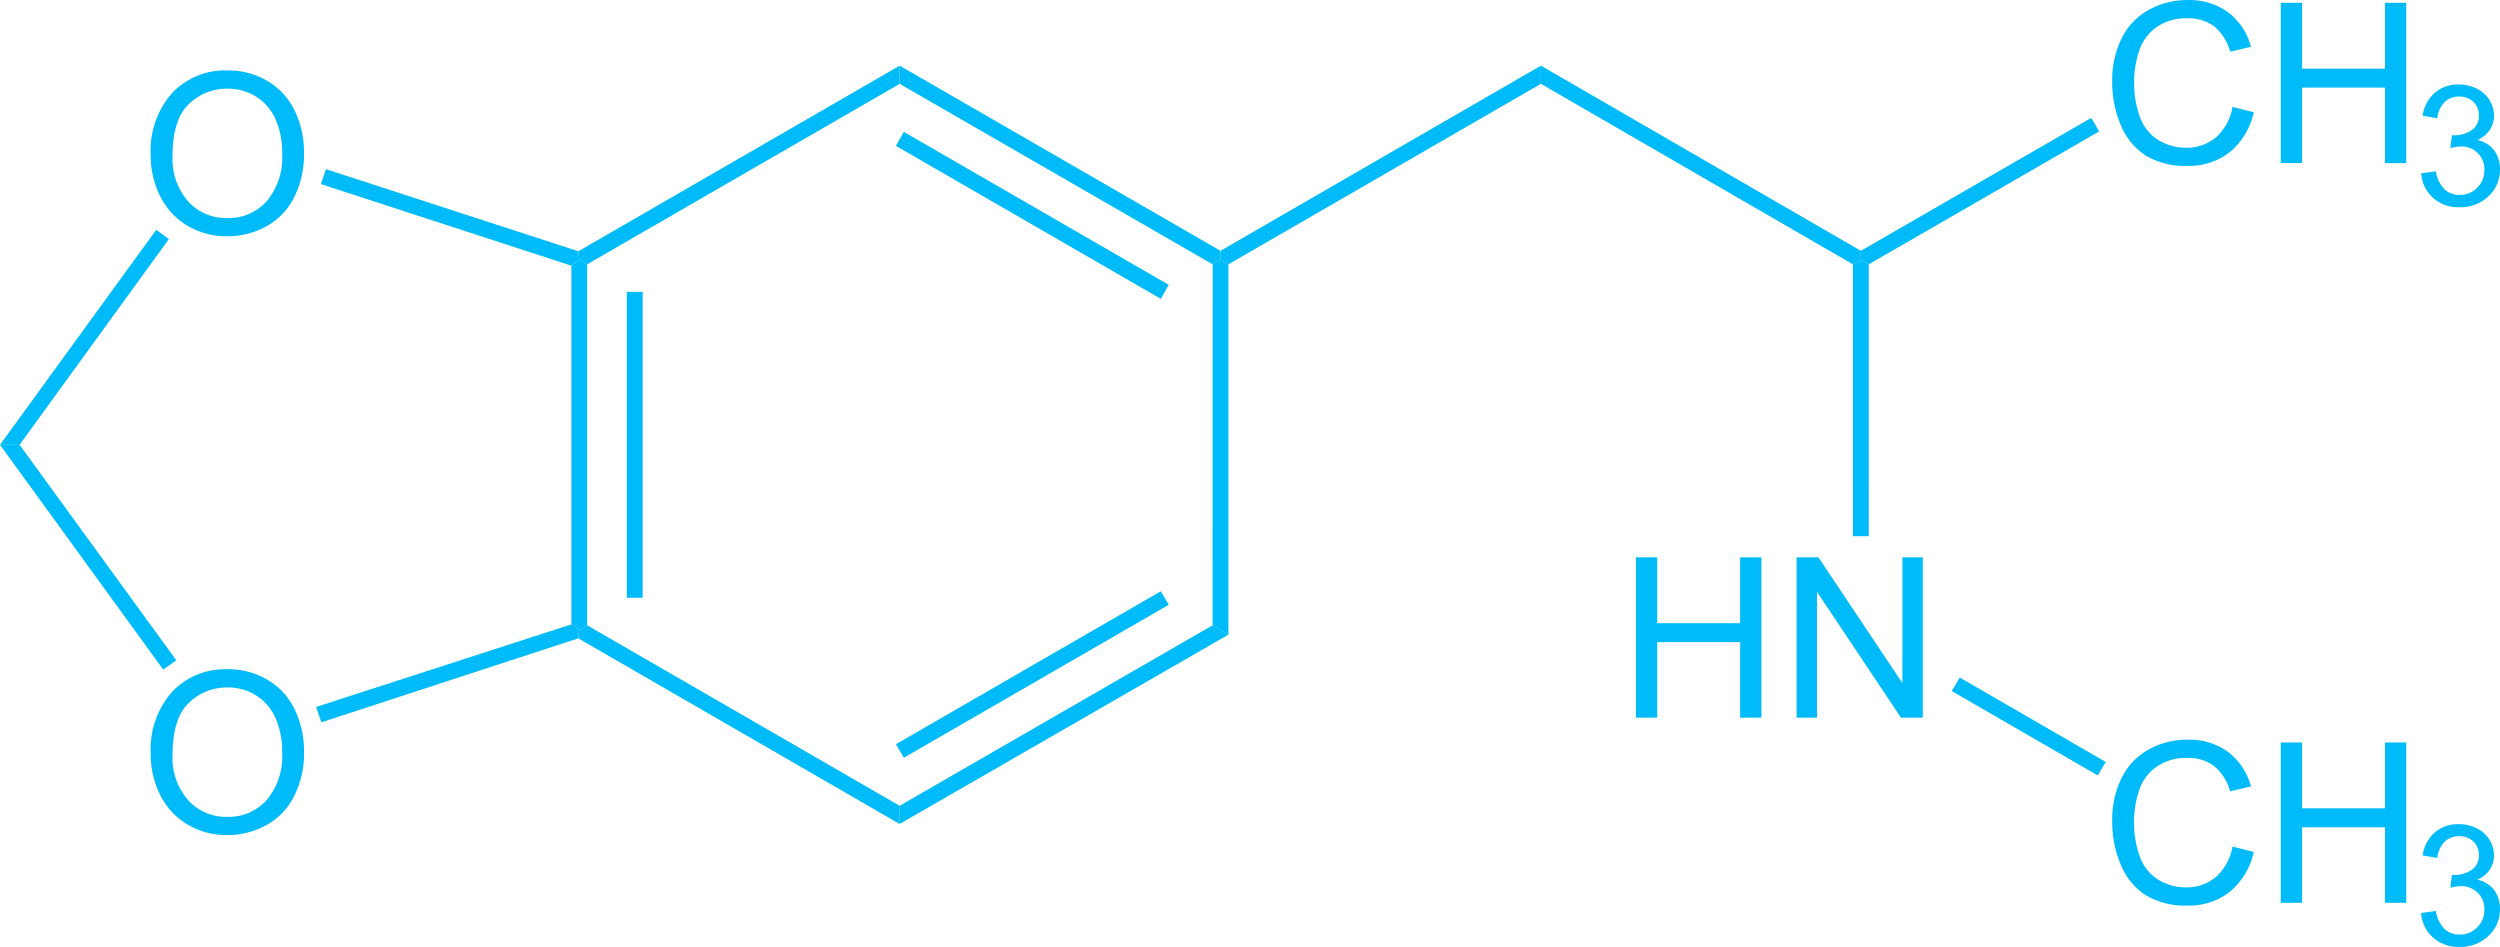 <svg xmlns="http://www.w3.org/2000/svg" width="260" height="98.473" viewBox="0 0 260 98.473">
  <g id="MDMA" transform="translate(-6.7 -2.531)">
    <path id="polygon3" d="M66.544,67.005l-.822.485-.822-.581v-37.3l.822-.63.822.485Z" transform="translate(1.223 0.556)" fill="#00bbf9"/>
    <path id="rect5" d="M70.54,32.258h1.649V64.076H70.54Z" transform="translate(1.348 0.624)" fill="#00bbf9"/>
    <path id="polygon7" d="M99.018,84.992v1.892L65.6,67.579l.1-.873.822-.485Z" transform="translate(1.244 1.341)" fill="#00bbf9"/>
    <path id="polygon9" d="M130.874,66.22l1.648.97-34.2,19.693V84.992Z" transform="translate(1.935 1.341)" fill="#00bbf9"/>
    <path id="polygon11" d="M125.5,62.753l.826,1.407L98.773,80.068l-.822-1.407Z" transform="translate(1.925 1.268)" fill="#00bbf9"/>
    <path id="polygon13" d="M130.2,29.465l.822-.485.822.485V67.977l-1.648-.97Z" transform="translate(2.612 0.555)" fill="#00bbf9"/>
    <path id="polygon15" d="M98.327,11.111V9.221L131.7,28.478v.92l-.822.485Z" transform="translate(1.935 0.138)" fill="#00bbf9"/>
    <path id="polygon17" d="M97.948,17.423l.822-1.455,27.553,15.908-.826,1.455Z" transform="translate(1.927 0.279)" fill="#00bbf9"/>
    <path id="polygon19" d="M66.522,29.882,65.7,29.4l-.1-.873,33.416-19.3v1.89Z" transform="translate(1.242 0.138)" fill="#00bbf9"/>
    <path id="polygon21" d="M164.331,9.221v1.89l-32.5,18.771-.822-.485v-.92Z" transform="translate(2.623 0.138)" fill="#00bbf9"/>
    <path id="polygon23" d="M196.913,28.478v.92l-.826.485L163.64,11.111V9.221Z" transform="translate(3.314 0.138)" fill="#00bbf9"/>
    <g id="g25" transform="translate(226.37 2.531)">
      <path id="path27" d="M227.631,11.11l2.213.557a7.443,7.443,0,0,1-2.493,4.149,6.86,6.86,0,0,1-4.4,1.429,7.892,7.892,0,0,1-4.378-1.1A6.849,6.849,0,0,1,216,12.967a11.38,11.38,0,0,1-.879-4.47,9.857,9.857,0,0,1,.995-4.545,6.807,6.807,0,0,1,2.826-2.947A8.253,8.253,0,0,1,222.982,0a6.809,6.809,0,0,1,4.2,1.275,6.619,6.619,0,0,1,2.374,3.586l-2.165.511a5.154,5.154,0,0,0-1.68-2.648,4.474,4.474,0,0,0-2.769-.829,5.371,5.371,0,0,0-3.206.921,4.859,4.859,0,0,0-1.811,2.473,9.988,9.988,0,0,0-.521,3.2,10.186,10.186,0,0,0,.617,3.712,4.614,4.614,0,0,0,1.923,2.37,5.382,5.382,0,0,0,2.826.785,4.727,4.727,0,0,0,3.132-1.069,5.478,5.478,0,0,0,1.731-3.172Z" transform="translate(-215.122 0.007)" fill="#00bbf9"/>
      <path id="path29" d="M232.294,16.955V.282h2.212V7.133h8.625V.282h2.213V16.956h-2.213V9.1h-8.625v7.852h-2.213Z" transform="translate(-214.764 0.01)" fill="#00bbf9"/>
    </g>
    <g id="g31" transform="translate(258.499 11.312)">
      <path id="path33" d="M246.591,17.841l1.531-.212a3.4,3.4,0,0,0,.9,1.88,2.24,2.24,0,0,0,1.559.575,2.5,2.5,0,0,0,1.842-.749,2.535,2.535,0,0,0,.746-1.858,2.343,2.343,0,0,0-.695-1.742,2.4,2.4,0,0,0-1.764-.686,4.453,4.453,0,0,0-1.088.171l.172-1.349a2.307,2.307,0,0,0,.248.017,3.168,3.168,0,0,0,1.766-.51,1.747,1.747,0,0,0,.786-1.574,1.854,1.854,0,0,0-.573-1.395,2.043,2.043,0,0,0-1.479-.553,2.1,2.1,0,0,0-1.5.565,2.829,2.829,0,0,0-.771,1.7l-1.531-.273a3.945,3.945,0,0,1,1.28-2.394,3.7,3.7,0,0,1,2.485-.85,4.086,4.086,0,0,1,1.886.438,3.176,3.176,0,0,1,1.319,1.2,3.073,3.073,0,0,1,.457,1.608,2.628,2.628,0,0,1-.435,1.473,2.976,2.976,0,0,1-1.287,1.055,2.921,2.921,0,0,1,1.726,1.062,3.217,3.217,0,0,1,.617,2.017,3.685,3.685,0,0,1-1.2,2.774,4.208,4.208,0,0,1-3.023,1.139,3.942,3.942,0,0,1-2.738-.979A3.784,3.784,0,0,1,246.591,17.841Z" transform="translate(-246.591 -8.596)" fill="#00bbf9"/>
    </g>
    <path id="polygon35" d="M220.187,14.541l.825,1.406-23.96,13.821-.822-.485v-.919Z" transform="translate(4 0.25)" fill="#00bbf9"/>
    <g id="g37" transform="translate(22.373 9.853)">
      <path id="path39" d="M15.348,16.014a9.051,9.051,0,0,1,2.229-6.5,7.581,7.581,0,0,1,5.755-2.349,7.984,7.984,0,0,1,4.162,1.1,7.215,7.215,0,0,1,2.826,3.076,9.98,9.98,0,0,1,.972,4.474,9.824,9.824,0,0,1-1.023,4.537,6.988,6.988,0,0,1-2.9,3.031,8.291,8.291,0,0,1-4.049,1.028A7.889,7.889,0,0,1,19.11,23.28a7.324,7.324,0,0,1-2.809-3.1,9.4,9.4,0,0,1-.953-4.162Zm2.274.028a6.676,6.676,0,0,0,1.621,4.746,5.332,5.332,0,0,0,4.067,1.734,5.329,5.329,0,0,0,4.1-1.751A7.076,7.076,0,0,0,29.021,15.8a8.533,8.533,0,0,0-.688-3.552A5.284,5.284,0,0,0,26.318,9.9a5.463,5.463,0,0,0-2.974-.835,5.647,5.647,0,0,0-4.033,1.608Q17.622,12.279,17.622,16.042Z" transform="translate(-15.348 -7.163)" fill="#00bbf9"/>
    </g>
    <g id="g41" transform="translate(22.373 72.131)">
      <path id="path43" d="M15.348,77a9.051,9.051,0,0,1,2.229-6.5,7.581,7.581,0,0,1,5.755-2.349,7.984,7.984,0,0,1,4.162,1.1,7.215,7.215,0,0,1,2.826,3.076,9.981,9.981,0,0,1,.975,4.472,9.824,9.824,0,0,1-1.023,4.537,6.988,6.988,0,0,1-2.9,3.031A8.291,8.291,0,0,1,23.321,85.4a7.889,7.889,0,0,1-4.208-1.137,7.324,7.324,0,0,1-2.809-3.1A9.4,9.4,0,0,1,15.348,77Zm2.274.028a6.676,6.676,0,0,0,1.621,4.746,5.332,5.332,0,0,0,4.067,1.734,5.329,5.329,0,0,0,4.1-1.751,7.076,7.076,0,0,0,1.609-4.968,8.533,8.533,0,0,0-.688-3.552,5.284,5.284,0,0,0-2.014-2.353,5.463,5.463,0,0,0-2.974-.835,5.647,5.647,0,0,0-4.033,1.608Q17.623,73.269,17.622,77.032Z" transform="translate(-15.348 -68.153)" fill="#00bbf9"/>
    </g>
    <path id="polygon45" d="M39.38,21.317l.533-1.551L66.154,28.3l.1.873-.822.63Z" transform="translate(0.689 0.36)" fill="#00bbf9"/>
    <path id="polygon47" d="M8.737,48.3H6.7l16.249-22.36,1.31.97Z" transform="translate(0 0.491)" fill="#00bbf9"/>
    <path id="polygon49" d="M25.033,70.246l-1.357.97L6.7,47.838H8.737Z" transform="translate(0 0.953)" fill="#00bbf9"/>
    <path id="polygon51" d="M65.434,66.126l.822.581-.1.873L39.436,76.311l-.536-1.6Z" transform="translate(0.682 1.339)" fill="#00bbf9"/>
    <g id="g53" transform="translate(176.837 60.493)">
      <path id="path55" d="M166.618,73.433V56.76h2.213v6.851h8.625V56.76h2.213V73.433h-2.213V65.581H168.83v7.852Z" transform="translate(-166.618 -56.76)" fill="#00bbf9"/>
      <path id="path57" d="M182.979,73.433V56.76h2.271l8.735,13.085V56.76h2.122V73.433h-2.27L185.1,60.348V73.433Z" transform="translate(-166.272 -56.76)" fill="#00bbf9"/>
    </g>
    <path id="polygon59" d="M197.067,57.742h-1.65V29.465l.826-.485.822.485Z" transform="translate(3.985 0.555)" fill="#00bbf9"/>
    <g id="g61" transform="translate(226.37 79.458)">
      <path id="path63" d="M227.631,86.446l2.213.557a7.443,7.443,0,0,1-2.493,4.149,6.86,6.86,0,0,1-4.4,1.429,7.892,7.892,0,0,1-4.378-1.1A6.849,6.849,0,0,1,216,88.3a11.38,11.38,0,0,1-.879-4.47,9.857,9.857,0,0,1,.992-4.546,6.807,6.807,0,0,1,2.826-2.947,8.253,8.253,0,0,1,4.035-1.007,6.809,6.809,0,0,1,4.2,1.275,6.619,6.619,0,0,1,2.374,3.586l-2.167.514a5.154,5.154,0,0,0-1.68-2.648,4.473,4.473,0,0,0-2.769-.829,5.371,5.371,0,0,0-3.206.921,4.86,4.86,0,0,0-1.811,2.473,9.988,9.988,0,0,0-.521,3.2,10.186,10.186,0,0,0,.617,3.712,4.614,4.614,0,0,0,1.923,2.37,5.382,5.382,0,0,0,2.826.785,4.727,4.727,0,0,0,3.132-1.069A5.478,5.478,0,0,0,227.631,86.446Z" transform="translate(-215.122 -75.33)" fill="#00bbf9"/>
      <path id="path65" d="M232.294,92.29V75.617h2.212v6.851h8.625V75.617h2.213V92.291h-2.213V84.438h-8.625V92.29Z" transform="translate(-214.764 -75.326)" fill="#00bbf9"/>
    </g>
    <g id="g67" transform="translate(258.499 88.238)">
      <path id="path69" d="M246.591,93.176l1.531-.212a3.4,3.4,0,0,0,.9,1.88,2.24,2.24,0,0,0,1.559.575,2.5,2.5,0,0,0,1.842-.749,2.535,2.535,0,0,0,.746-1.858,2.343,2.343,0,0,0-.695-1.742,2.4,2.4,0,0,0-1.764-.686,4.452,4.452,0,0,0-1.088.171l.172-1.349a2.315,2.315,0,0,0,.248.017,3.168,3.168,0,0,0,1.766-.51,1.747,1.747,0,0,0,.786-1.574,1.854,1.854,0,0,0-.573-1.395,2.044,2.044,0,0,0-1.479-.553,2.1,2.1,0,0,0-1.5.565,2.829,2.829,0,0,0-.771,1.7l-1.531-.273a3.945,3.945,0,0,1,1.28-2.394,3.7,3.7,0,0,1,2.484-.85,4.085,4.085,0,0,1,1.886.438,3.176,3.176,0,0,1,1.319,1.2,3.073,3.073,0,0,1,.457,1.608,2.628,2.628,0,0,1-.435,1.473,2.976,2.976,0,0,1-1.287,1.055,2.921,2.921,0,0,1,1.726,1.061,3.217,3.217,0,0,1,.617,2.017,3.684,3.684,0,0,1-1.2,2.774,4.208,4.208,0,0,1-3.023,1.139,3.942,3.942,0,0,1-2.738-.979,3.786,3.786,0,0,1-1.242-2.54Z" transform="translate(-246.591 -83.932)" fill="#00bbf9"/>
    </g>
    <path id="polygon71" d="M221.494,80.32l-.825,1.406-15.181-8.779.825-1.407Z" transform="translate(4.198 1.454)" fill="#00bbf9"/>
  </g>
</svg>

